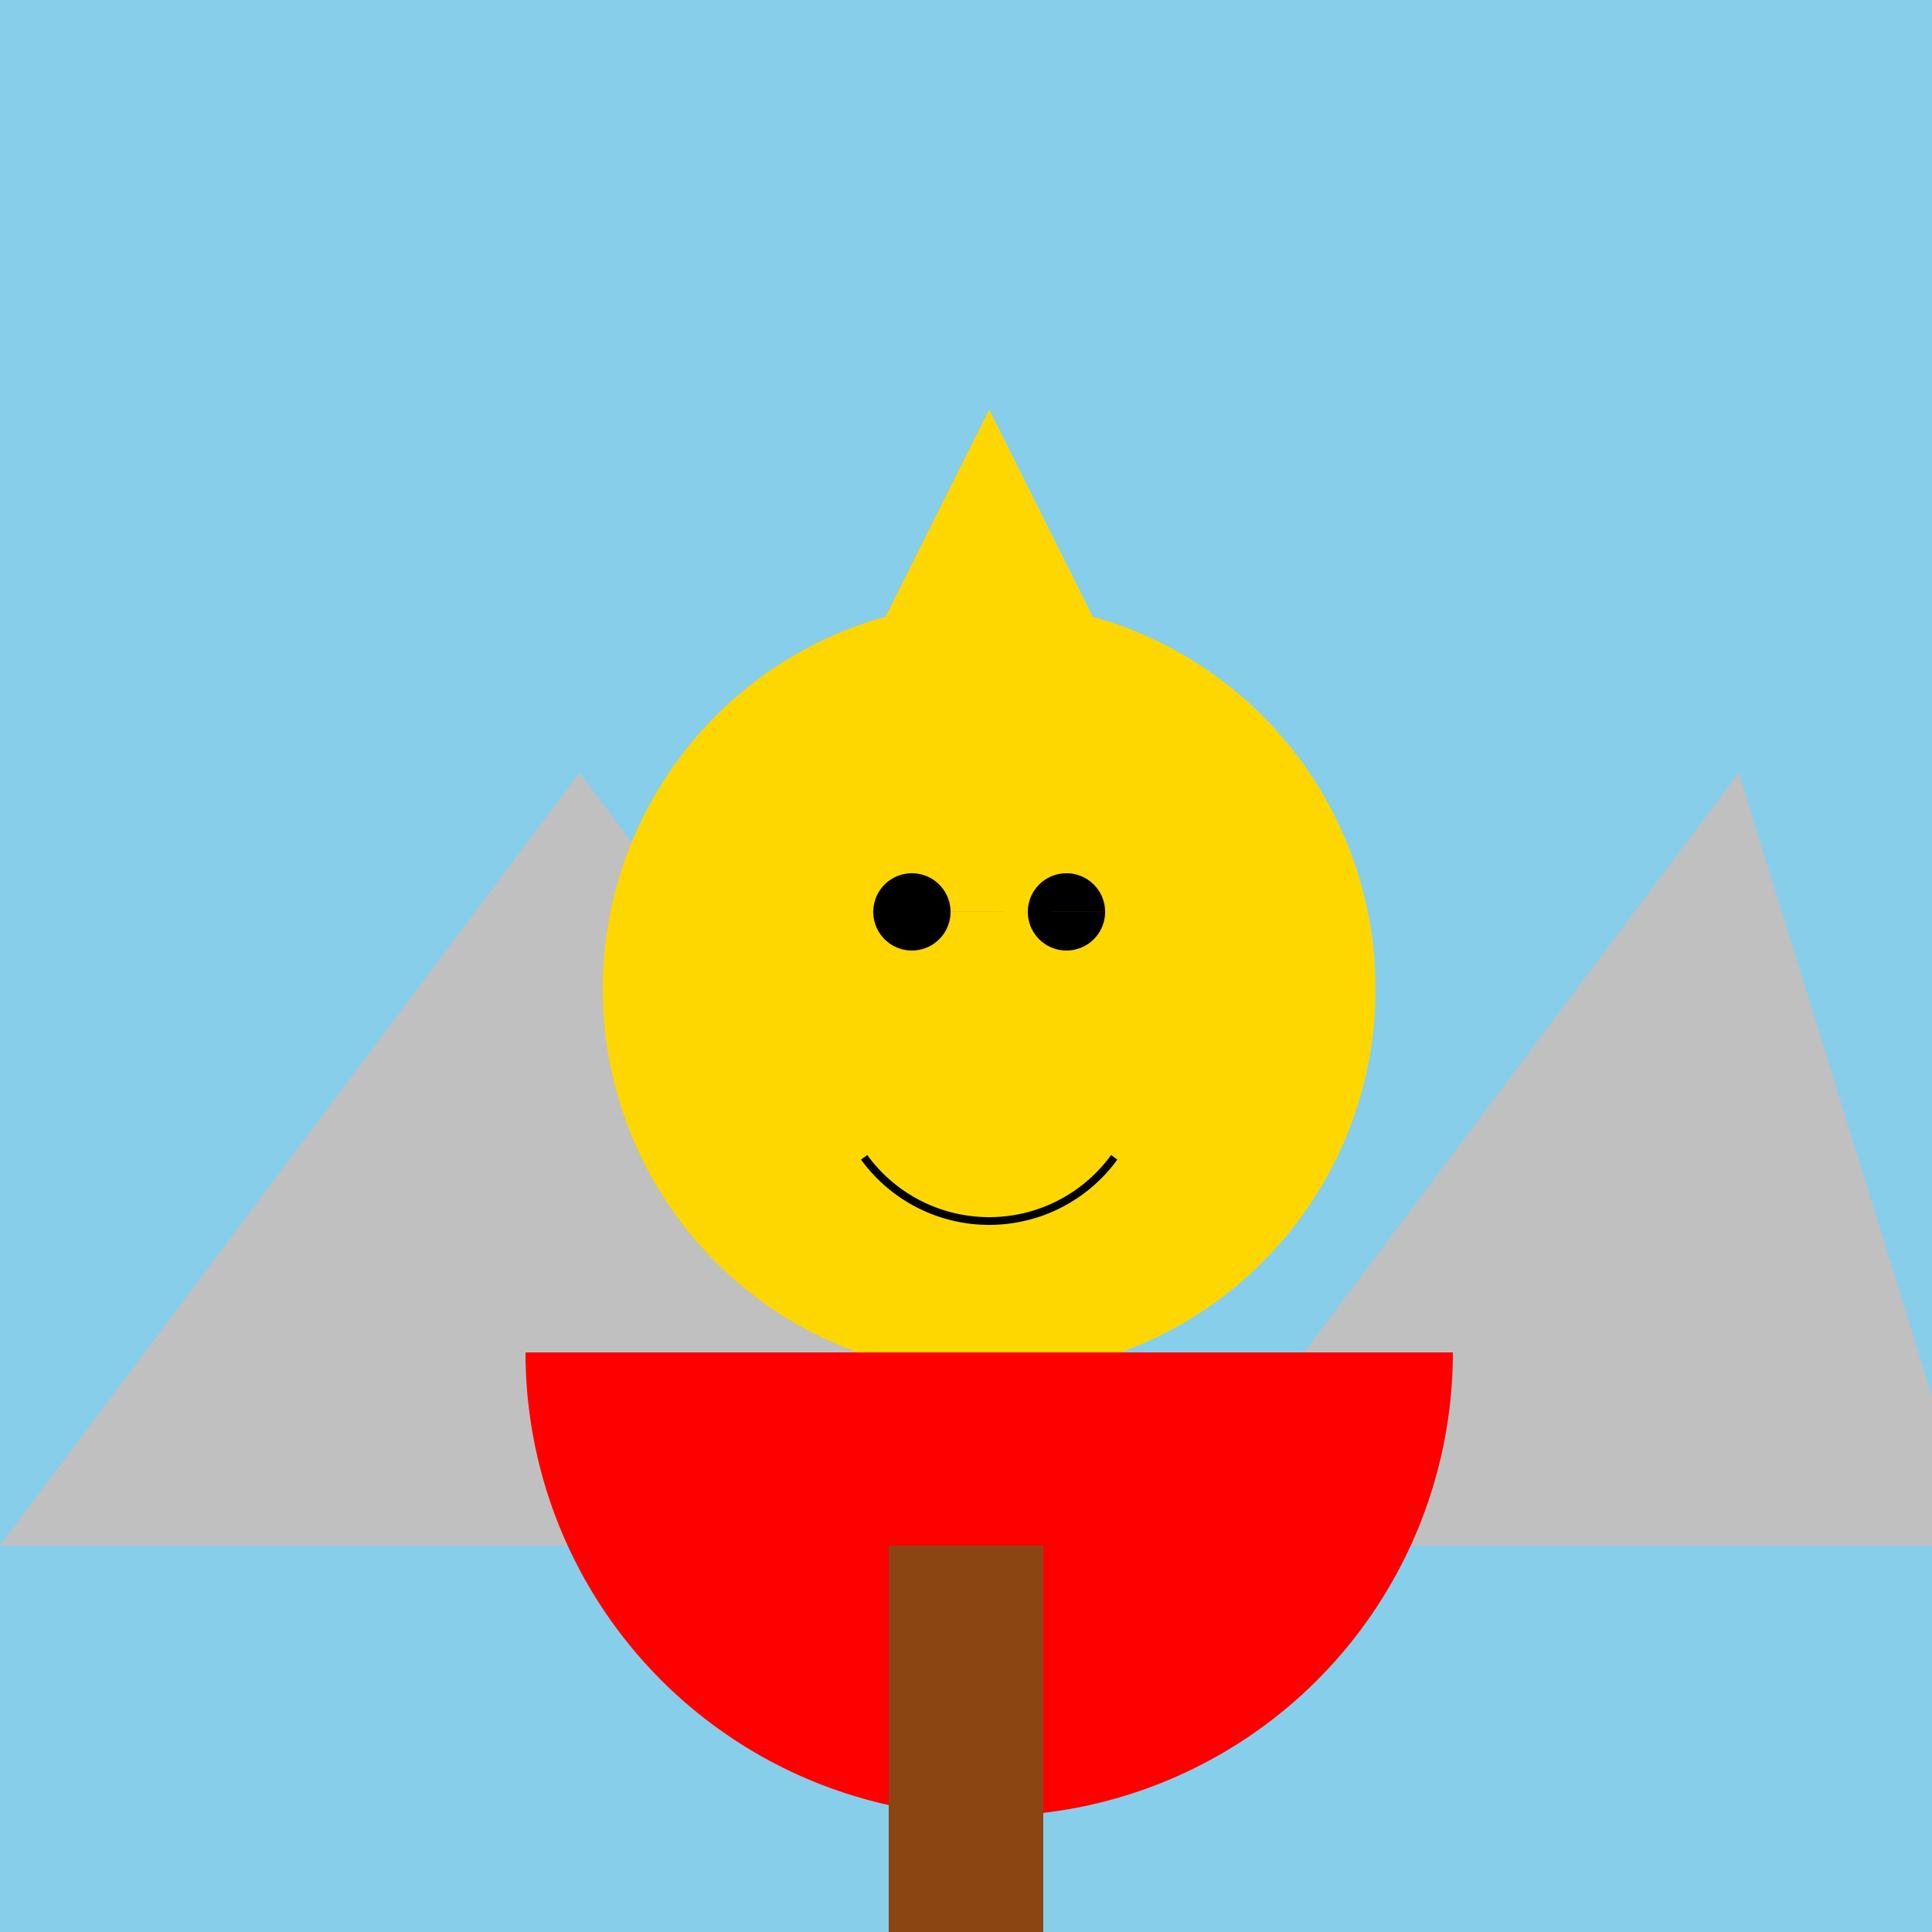 <!--

Generated by DrawGPT.
Free, open source, AI generated images in SVG, PNG, and HTML Canvas format.
https://drawgpt.ai

Created: 2023-12-16T00:40:20.260Z
Link: https://drawgpt.ai/prompt/132512/

-->
<svg xmlns="http://www.w3.org/2000/svg" xmlns:xlink="http://www.w3.org/1999/xlink" width="500" height="500"><defs/><g><rect fill="#87CEEB" stroke="none" x="0" y="0" width="512" height="512"/><path fill="#C0C0C0" stroke="none" paint-order="stroke fill markers" d=" M 0 400 L 150 200 L 300 400 L 450 200 L 512 400 L 0 400 Z"/><rect fill="#87CEEB" stroke="none" x="0" y="400" width="512" height="112"/><path fill="#FFD700" stroke="none" paint-order="stroke fill markers" d=" M 356 256 A 100 100 0 1 1 356 255.9 Z"/><path fill="#FF0000" stroke="none" paint-order="stroke fill markers" d=" M 376 350 A 120 120 0 0 1 136 350 Z"/><path fill="#FFD700" stroke="none" paint-order="stroke fill markers" d=" M 206 206 L 306 206 L 256 106 L 206 206 Z"/><path fill="#000000" stroke="none" paint-order="stroke fill markers" d=" M 246 236 A 10 10 0 1 1 246 235.99 L 286 236 A 10 10 0 1 1 286 235.99 Z"/><path fill="none" stroke="#000000" paint-order="fill stroke markers" d=" M 288.361 299.511 A 40 40 0 0 1 223.639 299.511" stroke-miterlimit="10" stroke-width="2" stroke-dasharray=""/><rect fill="#8B4513" stroke="none" x="230" y="400" width="40" height="150"/></g></svg>